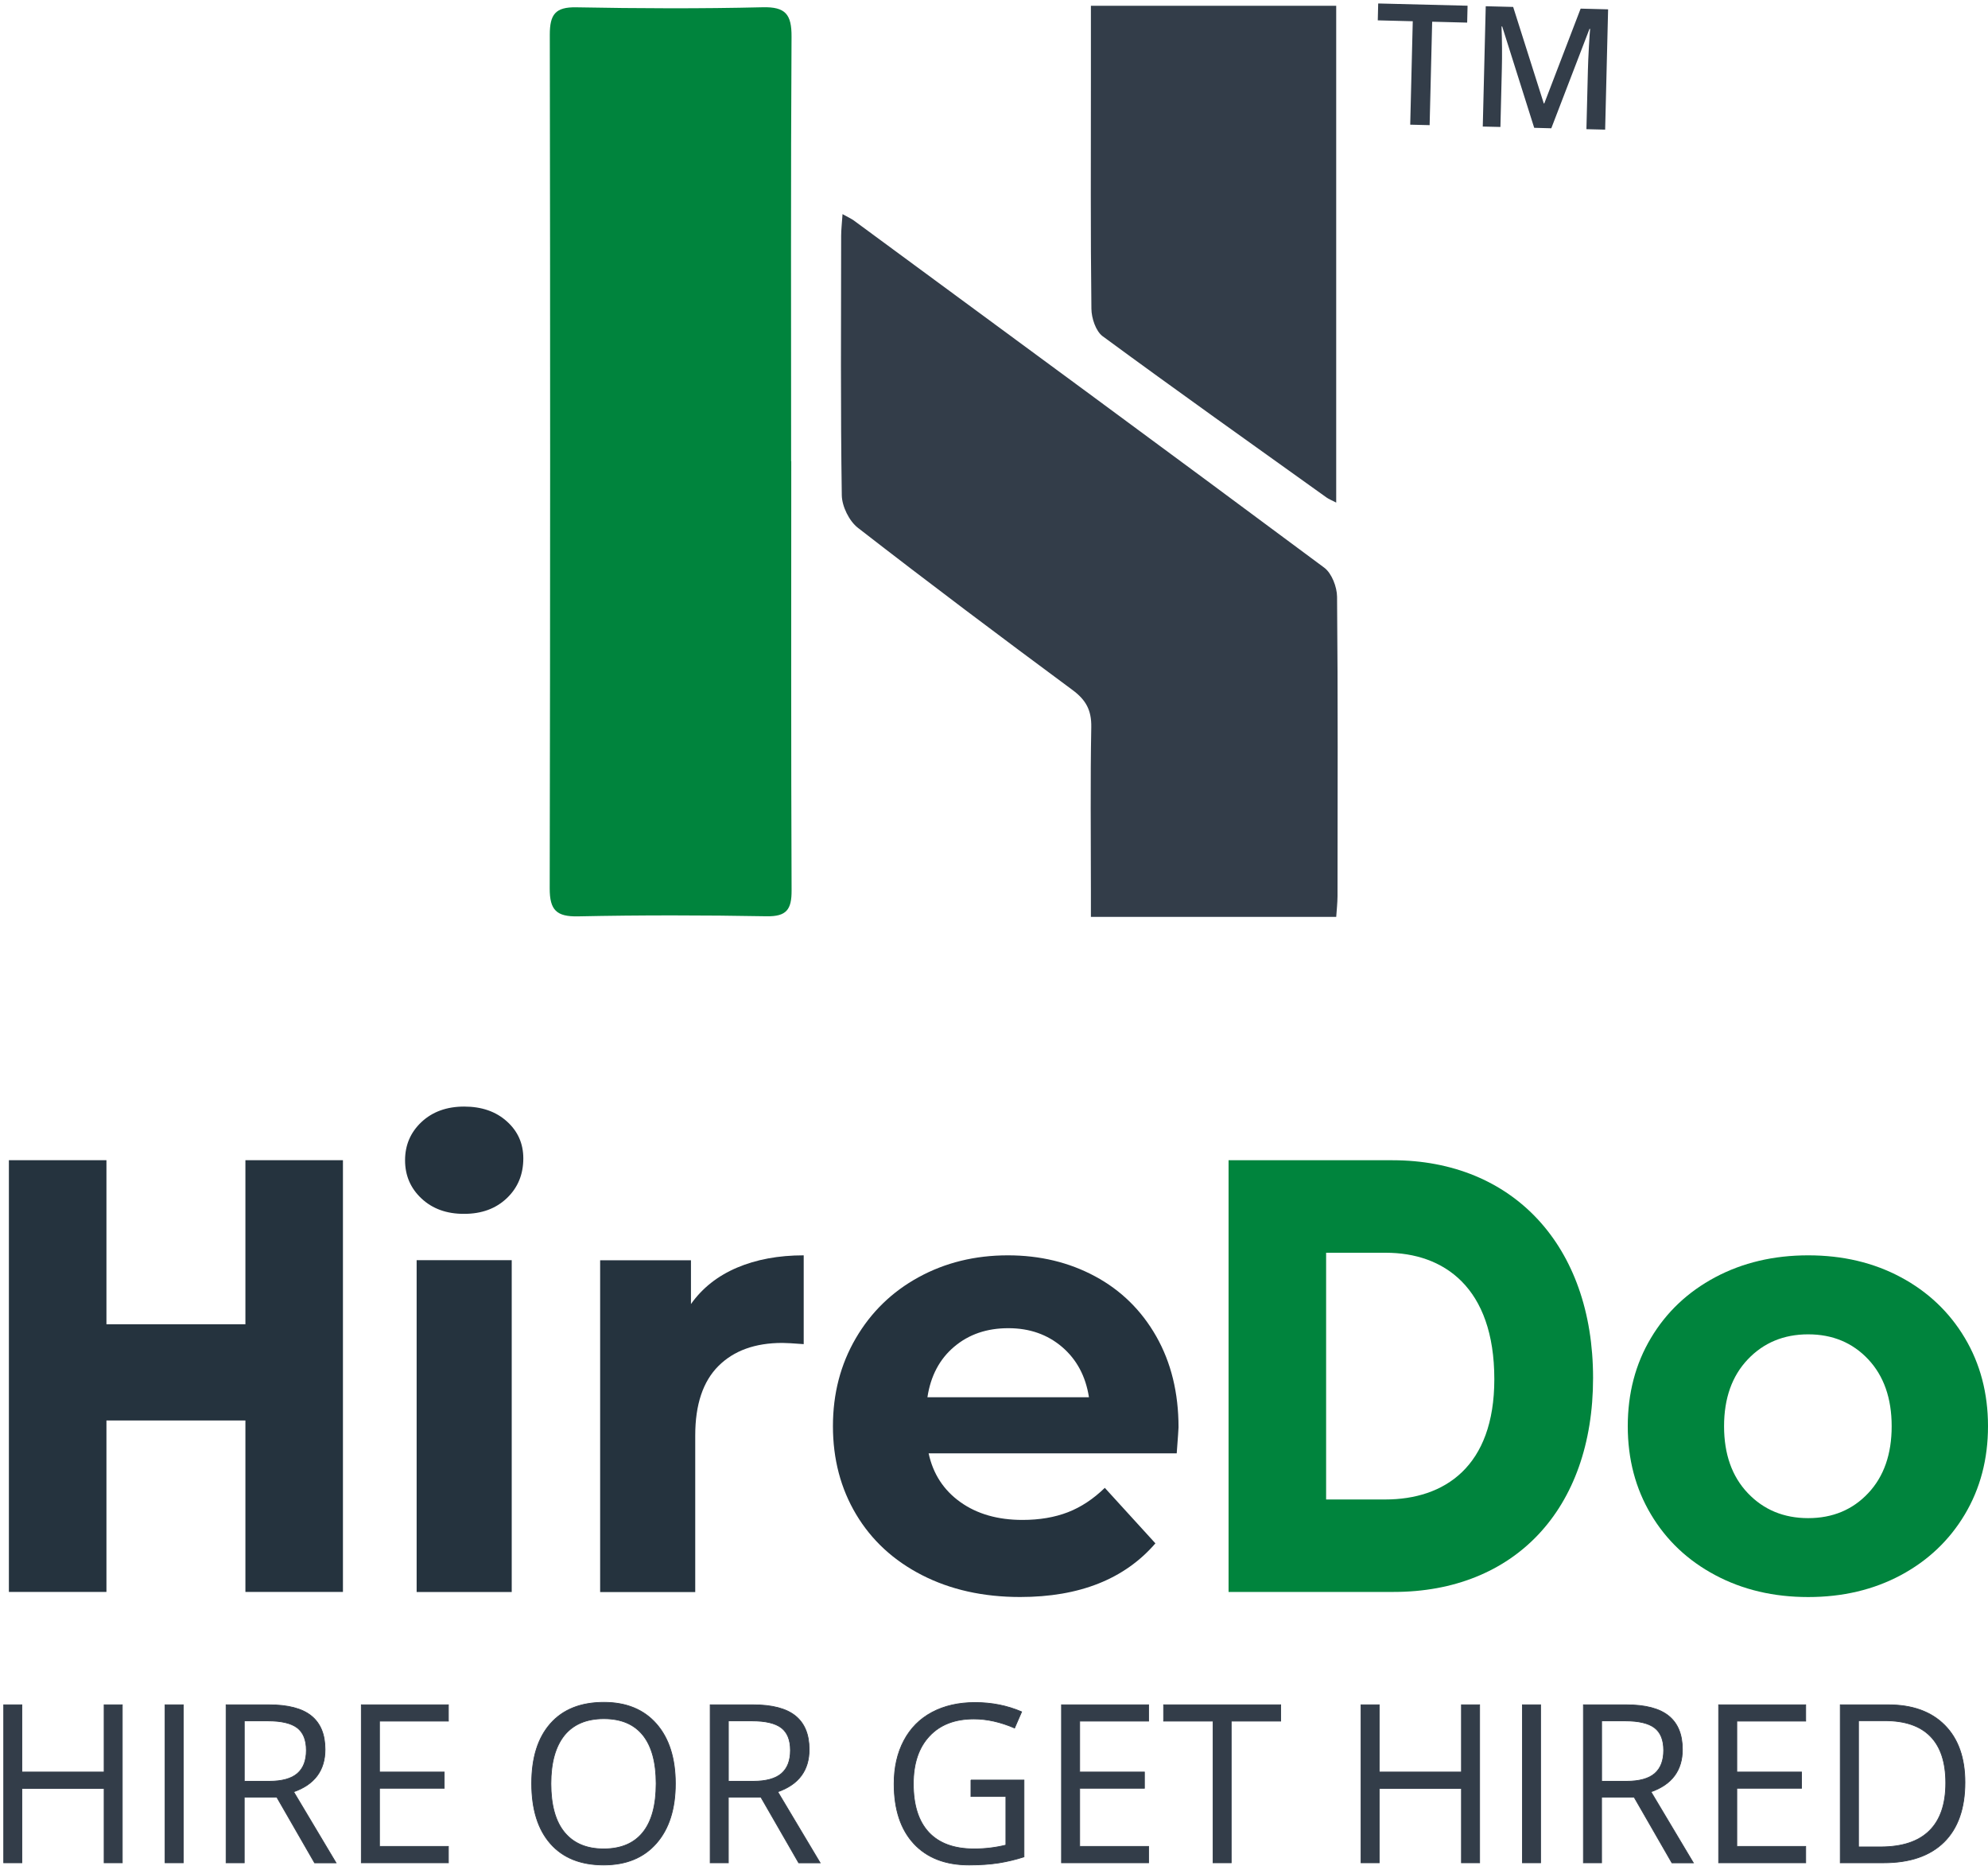 <svg width="537" height="504" viewBox="0 0 537 504" fill="none" xmlns="http://www.w3.org/2000/svg">
<path d="M33.031 503.059H28.125V482.979H5.906V503.059H1V460.389H5.906V478.545H28.125V460.389H33.031V503.059Z" fill="#333D49" stroke="#333D49" stroke-width="0.2"/>
<path d="M44.592 503.058V460.388H49.501V503.058H44.592Z" fill="#333D49" stroke="#333D49" stroke-width="0.2"/>
<path d="M65.976 485.308V503.058H61.071V460.388H72.635C77.806 460.388 81.634 461.388 84.1 463.388C86.565 465.391 87.804 468.403 87.804 472.444C87.804 478.09 84.976 481.903 79.32 483.89L90.771 503.071H84.976L74.764 485.321H65.976V485.308ZM65.976 481.039H72.698C76.163 481.039 78.692 480.344 80.319 478.951C81.936 477.557 82.75 475.469 82.75 472.695C82.75 469.873 81.924 467.848 80.284 466.594C78.645 465.353 76.003 464.731 72.361 464.731H65.989V481.039H65.976Z" fill="#333D49" stroke="#333D49" stroke-width="0.2"/>
<path d="M121.119 503.058H97.598V460.388H121.119V464.794H102.507V478.544H119.993V482.928H102.507V498.627H121.119V503.058Z" fill="#333D49" stroke="#333D49" stroke-width="0.2"/>
<path d="M182.432 481.676C182.432 488.5 180.73 493.884 177.312 497.782C173.894 501.695 169.152 503.644 163.067 503.644C156.859 503.644 152.066 501.721 148.686 497.883C145.307 494.049 143.617 488.615 143.617 481.613C143.617 474.661 145.307 469.281 148.699 465.456C152.079 461.632 156.897 459.721 163.13 459.721C169.19 459.721 173.919 461.67 177.325 465.558C180.73 469.459 182.432 474.826 182.432 481.676ZM148.813 481.676C148.813 487.45 150.026 491.846 152.467 494.82C154.907 497.794 158.438 499.302 163.067 499.302C167.736 499.302 171.268 497.807 173.658 494.833C176.048 491.859 177.236 487.462 177.236 481.663C177.236 475.928 176.048 471.573 173.67 468.595C171.293 465.634 167.774 464.139 163.117 464.139C158.451 464.139 154.895 465.634 152.454 468.621C150.039 471.636 148.813 475.978 148.813 481.676Z" fill="#333D49" stroke="#333D49" stroke-width="0.2"/>
<path d="M196.74 485.308V503.058H191.834V460.388H203.399C208.569 460.388 212.4 461.388 214.866 463.388C217.331 465.391 218.571 468.403 218.571 472.444C218.571 478.09 215.742 481.903 210.083 483.89L221.537 503.071H215.742L205.527 485.321H196.74V485.308ZM196.74 481.039H203.462C206.93 481.039 209.459 480.344 211.086 478.951C212.7 477.557 213.513 475.469 213.513 472.695C213.513 469.873 212.687 467.848 211.048 466.594C209.408 465.353 206.766 464.731 203.124 464.731H196.752V481.039H196.74Z" fill="#333D49" stroke="#333D49" stroke-width="0.2"/>
<path d="M262.259 480.702H276.601V501.455C274.372 502.175 272.096 502.721 269.791 503.089C267.489 503.454 264.809 503.645 261.77 503.645C255.385 503.645 250.416 501.721 246.85 497.884C243.294 494.046 241.515 488.653 241.515 481.728C241.515 477.296 242.392 473.408 244.158 470.066C245.923 466.724 248.452 464.178 251.756 462.416C255.06 460.658 258.942 459.772 263.384 459.772C267.89 459.772 272.083 460.607 275.964 462.28L274.06 466.66C270.254 465.025 266.588 464.203 263.072 464.203C257.939 464.203 253.922 465.749 251.044 468.85C248.149 471.939 246.711 476.233 246.711 481.728C246.711 487.489 248.102 491.856 250.88 494.834C253.657 497.808 257.737 499.303 263.132 499.303C266.061 499.303 268.918 498.96 271.708 498.277V485.146H262.271V480.702H262.259Z" fill="#333D49" stroke="#333D49" stroke-width="0.2"/>
<path d="M310.258 503.058H286.737V460.388H310.258V464.794H291.647V478.544H309.133V482.928H291.647V498.627H310.258V503.058Z" fill="#333D49" stroke="#333D49" stroke-width="0.2"/>
<path d="M332.578 503.058H327.669V464.794H314.317V460.388H345.944V464.794H332.578V503.058Z" fill="#333D49" stroke="#333D49" stroke-width="0.2"/>
<path d="M399.677 503.058H394.768V482.979H372.553V503.058H367.647V460.388H372.553V478.544H394.768V460.388H399.677V503.058Z" fill="#333D49" stroke="#333D49" stroke-width="0.2"/>
<path d="M411.238 503.058V460.388H416.144V503.058H411.238Z" fill="#333D49" stroke="#333D49" stroke-width="0.2"/>
<path d="M432.618 485.308V503.058H427.713V460.388H439.277C444.448 460.388 448.276 461.388 450.745 463.388C453.21 465.391 454.449 468.403 454.449 472.444C454.449 478.09 451.618 481.903 445.962 483.89L457.413 503.071H451.618L441.406 485.321H432.618V485.308ZM432.618 481.039H439.34C442.809 481.039 445.337 480.344 446.964 478.951C448.579 477.557 449.392 475.469 449.392 472.695C449.392 469.873 448.566 467.848 446.926 466.594C445.287 465.353 442.645 464.731 439.003 464.731H432.631V481.039H432.618Z" fill="#333D49" stroke="#333D49" stroke-width="0.2"/>
<path d="M487.759 503.058H464.241V460.388H487.759V464.794H469.147V478.544H486.633V482.928H469.147V498.627H487.759V503.058Z" fill="#333D49" stroke="#333D49" stroke-width="0.2"/>
<path d="M530.773 481.319C530.773 488.359 528.882 493.752 525.101 497.475C521.321 501.198 515.888 503.058 508.779 503.058H497.091V460.388H510.018C516.579 460.388 521.671 462.223 525.316 465.908C528.957 469.581 530.773 474.723 530.773 481.319ZM525.59 481.496C525.59 475.926 524.212 471.733 521.447 468.911C518.682 466.086 514.586 464.68 509.144 464.68H502.022V498.767H507.99C513.836 498.767 518.231 497.31 521.173 494.399C524.114 491.498 525.59 487.194 525.59 481.496Z" fill="#333D49" stroke="#333D49" stroke-width="0.2"/>
<path d="M66.29 383.604H28.751V429.908H2.402V313.316H28.751V357.62H66.29V313.316H92.636V429.908H66.29V383.604Z" fill="#25333E"/>
<path d="M113.858 323.663C110.891 320.892 109.416 317.448 109.416 313.332C109.416 309.231 110.891 305.787 113.858 303C116.825 300.226 120.668 298.835 125.385 298.835C130.105 298.835 133.949 300.162 136.916 302.835C139.879 305.495 141.358 308.824 141.358 312.827C141.358 317.156 139.879 320.74 136.916 323.562C133.949 326.399 130.105 327.806 125.385 327.806C120.668 327.831 116.825 326.438 113.858 323.663ZM112.543 340.315H138.227V429.923H112.543V340.315Z" fill="#25333E"/>
<path d="M199.075 342.338C204.281 340.122 210.29 339.008 217.097 339.008V362.989C214.244 362.773 212.33 362.662 211.34 362.662C203.981 362.662 198.224 364.738 194.056 368.902C189.888 373.07 187.797 379.31 187.797 387.642V429.947H162.11V340.338H186.643V352.165C189.711 347.832 193.854 344.566 199.075 342.338Z" fill="#25333E"/>
<path d="M317.856 392.479H250.84C252.042 398.037 254.898 402.421 259.404 405.636C263.897 408.852 269.503 410.461 276.199 410.461C280.806 410.461 284.898 409.763 288.467 408.382C292.033 406.992 295.35 404.798 298.431 401.799L312.099 416.79C303.75 426.452 291.57 431.277 275.55 431.277C265.561 431.277 256.724 429.299 249.04 425.363C241.353 421.424 235.432 415.955 231.251 408.953C227.083 401.964 224.993 394.025 224.993 385.135C224.993 376.361 227.048 368.461 231.166 361.408C235.284 354.355 240.928 348.858 248.126 344.922C255.311 340.983 263.357 339.008 272.246 339.008C280.919 339.008 288.767 340.894 295.789 344.668C302.81 348.442 308.331 353.86 312.335 360.9C316.342 367.953 318.345 376.146 318.345 385.465C318.345 385.82 318.181 388.163 317.856 392.479ZM257.764 363.674C253.807 367.004 251.392 371.562 250.516 377.336H294.149C293.272 371.676 290.857 367.156 286.904 363.763C282.947 360.383 278.116 358.685 272.406 358.685C266.586 358.672 261.705 360.345 257.764 363.674Z" fill="#25333E"/>
<path d="M376.148 313.329C408.579 313.329 430.322 336.309 430.322 372.12C430.322 407.762 408.917 429.908 376.486 429.908H331.862V313.316H376.148V313.329ZM374.171 404.94C390.141 404.94 403.648 396.113 403.648 372.459C403.648 347.644 389.98 338.312 374.345 338.312H358.211V404.94H374.171Z" fill="#00843D"/>
<path d="M463.329 425.376C455.916 421.437 450.121 415.968 445.953 408.966C441.785 401.976 439.694 394.038 439.694 385.147C439.694 376.272 441.772 368.321 445.953 361.332C450.121 354.342 455.916 348.87 463.329 344.922C470.738 340.983 479.1 339.008 488.435 339.008C497.762 339.008 506.111 340.983 513.457 344.922C520.803 348.858 526.576 354.33 530.745 361.332C534.91 368.321 537 376.272 537 385.147C537 394.038 534.91 401.976 530.745 408.966C526.576 415.955 520.803 421.437 513.457 425.376C506.098 429.312 497.762 431.289 488.435 431.289C479.1 431.289 470.738 429.325 463.329 425.376ZM504.645 403.23C508.876 398.736 510.979 392.708 510.979 385.16C510.979 377.615 508.863 371.587 504.645 367.093C500.413 362.598 495.019 360.345 488.423 360.345C481.84 360.345 476.407 362.598 472.125 367.093C467.847 371.587 465.706 377.615 465.706 385.16C465.706 392.708 467.847 398.736 472.125 403.23C476.407 407.725 481.84 409.978 488.423 409.978C495.019 409.978 500.426 407.725 504.645 403.23Z" fill="#00843D"/>
<path d="M213.699 124.556C213.699 86.34 213.585 48.126 213.812 9.913C213.85 3.885 212.186 1.81 206.015 1.962C189.229 2.365 172.43 2.289 155.647 1.975C150.013 1.873 148.512 3.898 148.512 9.354C148.638 86.216 148.638 163.061 148.487 239.919C148.474 245.794 150.35 247.578 156.111 247.467C173.108 247.112 190.118 247.137 207.103 247.442C212.447 247.527 213.85 245.629 213.825 240.475C213.661 201.833 213.737 163.201 213.737 124.556C213.724 124.556 213.712 124.556 213.699 124.556Z" fill="#00843D"/>
<path d="M360.937 1.559C338.671 1.559 316.979 1.559 294.675 1.559C294.675 8.803 294.675 15.551 294.675 22.302C294.675 42.661 294.562 63.023 294.811 83.382C294.836 85.927 296 89.447 297.866 90.815C317.868 105.515 338.107 119.887 358.298 134.336C358.935 134.789 359.698 135.082 360.937 135.726C360.937 90.828 360.937 46.447 360.937 1.559Z" fill="#333D49"/>
<path d="M227.587 57.824C227.411 60.42 227.212 62.065 227.212 63.712C227.187 87.061 227.036 110.409 227.386 133.758C227.436 136.758 229.388 140.722 231.743 142.544C250.881 157.399 270.256 171.946 289.732 186.356C293.326 189.016 294.852 191.787 294.776 196.333C294.502 210.972 294.675 225.62 294.675 240.272C294.675 242.564 294.675 244.843 294.675 247.614C317.033 247.614 338.738 247.614 360.941 247.614C361.067 245.716 361.278 243.868 361.291 242.03C361.316 215.073 361.417 188.115 361.168 161.157C361.142 158.488 359.727 154.815 357.712 153.308C315.453 121.893 273.012 90.72 230.602 59.519C229.927 59.039 229.164 58.709 227.587 57.824Z" fill="#333D49"/>
<path d="M386.172 33.797L380.929 33.67L381.616 5.737L372.167 5.496L372.277 0.938L396.422 1.544L396.312 6.106L386.859 5.864L386.172 33.797Z" fill="#333D49"/>
<path d="M414.419 34.516L405.771 7.142H405.597C405.745 11.18 405.771 14.954 405.682 18.486L405.294 34.287L400.527 34.176L401.328 1.683L408.737 1.873L417.011 27.945H417.137L426.961 2.33L434.383 2.521L433.583 35.011L428.525 34.884L428.929 18.817C428.963 17.195 429.064 15.093 429.203 12.51C429.354 9.913 429.452 8.358 429.528 7.799H429.354L419.038 34.643L414.419 34.516Z" fill="#333D49"/>
</svg>
